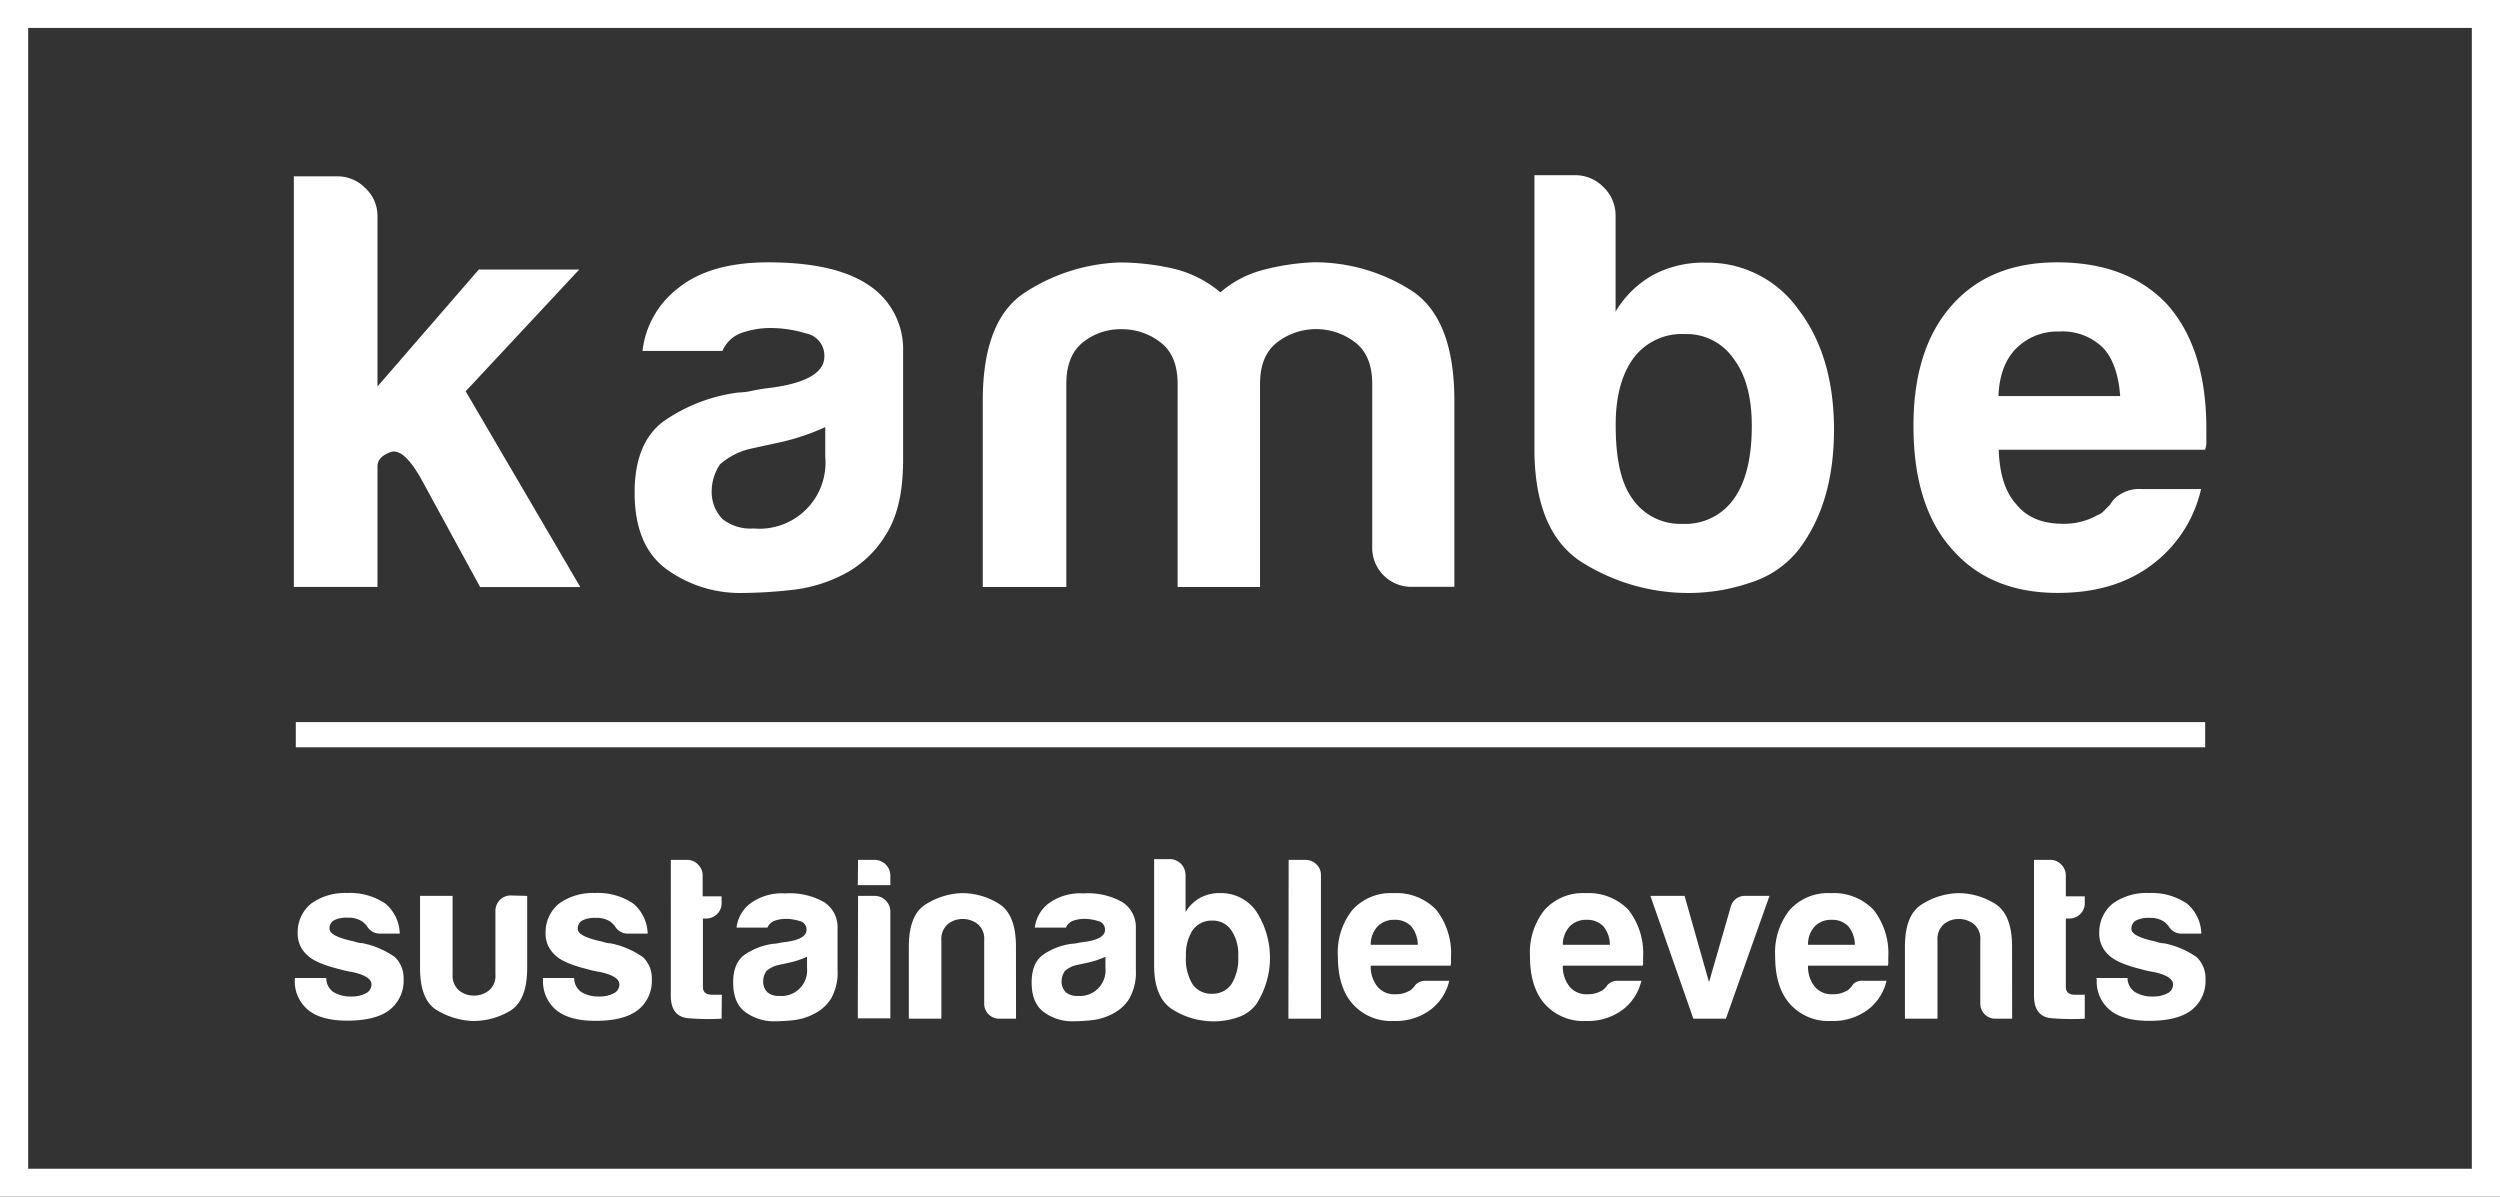 <svg id="Layer_1" data-name="Layer 1" xmlns="http://www.w3.org/2000/svg" viewBox="0 0 384.12 183.86"><rect x="0" y="0" width="384.12" height="183.86" fill="#333333" stroke="none"/><defs><style>.cls-1{fill:#fff;}</style></defs><title>Artboard 1</title><path class="cls-1" d="M384.12,183.86H0V0H384.12ZM4.33,179.57H379.79V4.29H4.33Z"/><path class="cls-1" d="M58,33.15a5.81,5.81,0,0,0-1.85-4.23,6,6,0,0,0-4.4-1.83h-6.6V90.18H58V71.67c0-1,.67-1.71,2-2.2s2.93.92,4.77,4.22l9,16.51H89.16L71.55,60.12,89,41.41H73.57L58,59.38Z"/><path class="cls-1" d="M118.55,59.57c-1.1.12-2.08.28-2.93.46a10.68,10.68,0,0,1-2.2.28A25.87,25.87,0,0,0,102,64.7q-4.5,3.3-4.49,11,0,8.25,5,11.83A19.21,19.21,0,0,0,114,91.11a73.25,73.25,0,0,0,7.61-.46,22.6,22.6,0,0,0,8.16-2.48,16.26,16.26,0,0,0,6.33-6q2.66-4.13,2.66-11.46V54.06a11.78,11.78,0,0,0-5.32-10.27Q128.3,40.31,118,40.31q-9.17,0-14.12,4.22a14.11,14.11,0,0,0-5.16,9.39H111a5,5,0,0,1,3-2.79,13.41,13.41,0,0,1,4.59-.73,18.84,18.84,0,0,1,5.23.82,3.47,3.47,0,0,1,2.84,3.58Q126.62,58.47,118.55,59.57Zm8.25,6.05V70.2a10.15,10.15,0,0,1-11,11,6.94,6.94,0,0,1-4.8-1.46,6,6,0,0,1-1.65-4.4,7.47,7.47,0,0,1,1.28-4,10.82,10.82,0,0,1,4.81-2.42l4.22-.92a34.69,34.69,0,0,0,7.15-2.38Z"/><path class="cls-1" d="M223.46,90.19V61.58q0-12.83-6.79-17.06a27.61,27.61,0,0,0-14.86-4.22,36.46,36.46,0,0,0-7.8,1.19,16.25,16.25,0,0,0-6.5,3.43,17.36,17.36,0,0,0-7.33-3.67,37.21,37.21,0,0,0-8.26-.92,28.43,28.43,0,0,0-14.4,4.59Q151,49.11,151,61.58V90.19h12.84V59q0-4.4,2.57-6.42a9.23,9.23,0,0,1,5.87-2,9.62,9.62,0,0,1,6,2q2.66,2,2.66,6.42V90.19H193.6V59q0-4.4,2.66-6.42a9.82,9.82,0,0,1,11.92,0q2.66,2,2.66,6.42V83.92a6,6,0,0,0,5.75,6.24h6.91Z"/><path class="cls-1" d="M246.37,28.75A6,6,0,0,0,242,26.92h-6.24v42q0,13,7.52,17.61a30.77,30.77,0,0,0,16.32,4.58,29.24,29.24,0,0,0,9.26-1.56,15.36,15.36,0,0,0,7.43-5q5.5-7.15,5.5-18.52t-5.5-18.52a17.06,17.06,0,0,0-14.12-7.15,16.43,16.43,0,0,0-8.07,1.83,15.46,15.46,0,0,0-5.87,5.69V33.15A6,6,0,0,0,246.37,28.75ZM251,55a9.26,9.26,0,0,1,7.89-3.67,8.75,8.75,0,0,1,7.52,3.85q2.75,3.67,2.75,10.27,0,7.34-2.75,11.19a9.1,9.1,0,0,1-7.89,3.85,8.92,8.92,0,0,1-7.7-3.85q-2.57-3.48-2.57-11.19Q248.2,58.83,251,55Z"/><path class="cls-1" d="M316.06,40.31q-10.46,0-16.32,6.78Q294,53.7,294,65.43q0,12.29,5.87,18.89,5.87,6.79,16.32,6.78,8.62,0,14.3-4.22a20,20,0,0,0,7.7-11.74H329a5.46,5.46,0,0,0-3.39.92,4,4,0,0,0-1.38,1.47l-1,1a2.54,2.54,0,0,1-1,.64A10.38,10.38,0,0,1,317,80.48q-4.77,0-7.15-2.94-2.57-2.75-2.75-8.44h31.7a3.19,3.19,0,0,0,.2-1.28v-2q0-12.11-5.87-18.89Q327.06,40.31,316.06,40.31Zm-9,20.54q.18-4.77,2.75-7.34a8.94,8.94,0,0,1,6.6-2.57,8.8,8.8,0,0,1,6.78,2.57q2.2,2.39,2.57,7.34Z"/><path class="cls-1" d="M45.31,150.27h4.82a2.61,2.61,0,0,0,1.06,2.13,5,5,0,0,0,2.84.71,4.57,4.57,0,0,0,2.2-.5,1.51,1.51,0,0,0,.85-1.35q0-1.28-3-1.92a13.56,13.56,0,0,1-1.92-.43q-3.76-.92-5-2.2a4.35,4.35,0,0,1-1.42-3.4,5.65,5.65,0,0,1,2.06-4.47,8.85,8.85,0,0,1,5.53-1.63,9.67,9.67,0,0,1,5.89,1.63,6.25,6.25,0,0,1,2.2,4.61h-3a2.25,2.25,0,0,1-2.06-1.21l-.57-.57A3.82,3.82,0,0,0,53.4,141a4.22,4.22,0,0,0-2.13.43,1.43,1.43,0,0,0-.64,1.28q0,1.14,3.69,1.92a7,7,0,0,0,.74.21,2.74,2.74,0,0,0,.6.07,13.14,13.14,0,0,1,5,2.13,4.47,4.47,0,0,1,1.35,3.4,5.67,5.67,0,0,1-2.27,4.82q-2.13,1.56-6.38,1.56-4,0-6-1.63a5.7,5.7,0,0,1-2.06-4.75Z"/><path class="cls-1" d="M81,137.65v11.06q0,5-2.62,6.6a11,11,0,0,1-5.75,1.56,11.4,11.4,0,0,1-5.57-1.7q-2.52-1.56-2.52-6.45V137.65h5v12.06a3,3,0,0,0,1,2.48,3.57,3.57,0,0,0,2.27.78,3.71,3.71,0,0,0,2.31-.78,2.92,2.92,0,0,0,1-2.48V140a2.38,2.38,0,0,1,.67-1.7,2.29,2.29,0,0,1,1.74-.71Z"/><path class="cls-1" d="M83.4,150.27h4.82a2.61,2.61,0,0,0,1.06,2.13,5,5,0,0,0,2.84.71,4.57,4.57,0,0,0,2.2-.5,1.51,1.51,0,0,0,.85-1.35q0-1.28-3-1.92a13.56,13.56,0,0,1-1.92-.43q-3.76-.92-5-2.2a4.35,4.35,0,0,1-1.42-3.4,5.65,5.65,0,0,1,2.06-4.47,8.85,8.85,0,0,1,5.53-1.63,9.67,9.67,0,0,1,5.89,1.63,6.25,6.25,0,0,1,2.2,4.61h-3a2.25,2.25,0,0,1-2.06-1.21l-.57-.57a3.82,3.82,0,0,0-2.34-.64,4.22,4.22,0,0,0-2.13.43,1.43,1.43,0,0,0-.64,1.28q0,1.14,3.69,1.92a7,7,0,0,0,.74.21,2.74,2.74,0,0,0,.6.07,13.14,13.14,0,0,1,5,2.13,4.47,4.47,0,0,1,1.35,3.4,5.67,5.67,0,0,1-2.27,4.82q-2.13,1.56-6.38,1.56-4,0-6-1.63a5.7,5.7,0,0,1-2.06-4.75Z"/><path class="cls-1" d="M110.87,156.52a36.92,36.92,0,0,1-5.07-.07q-2.73-.21-2.73-3.48V132.12h2.55a2.25,2.25,0,0,1,1.63.71,2.33,2.33,0,0,1,.71,1.7v3.19h2.91v1a2.29,2.29,0,0,1-.71,1.74,2.38,2.38,0,0,1-1.7.67H108v10.5q0,1.21,1.42,1.21h1.49Z"/><path class="cls-1" d="M125.14,155.74a8.73,8.73,0,0,1-3.16,1,28.54,28.54,0,0,1-2.94.18,7.43,7.43,0,0,1-4.47-1.38q-1.92-1.38-1.92-4.57,0-3,1.74-4.26a10,10,0,0,1,4.43-1.7,4.17,4.17,0,0,0,.85-.11c.33-.07.71-.13,1.13-.18q3.12-.43,3.12-1.84a1.34,1.34,0,0,0-1.1-1.38,7.3,7.3,0,0,0-2-.32,5.19,5.19,0,0,0-1.77.28,1.93,1.93,0,0,0-1.13,1.06h-4.75a5.46,5.46,0,0,1,2-3.62,8.19,8.19,0,0,1,5.46-1.63,10.69,10.69,0,0,1,6,1.35,4.56,4.56,0,0,1,2.06,4V149a8.15,8.15,0,0,1-1,4.43A6.29,6.29,0,0,1,125.14,155.74ZM124,147a13.37,13.37,0,0,1-2.77.92l-1.63.35a4.2,4.2,0,0,0-1.84.92,2.89,2.89,0,0,0-.5,1.56,2.3,2.3,0,0,0,.64,1.7,2.68,2.68,0,0,0,1.84.57,3.93,3.93,0,0,0,4.26-4.26Z"/><path class="cls-1" d="M131.84,132.12h2.55a2.42,2.42,0,0,1,2.41,2.41V136h-5Zm0,5.53h2.55A2.42,2.42,0,0,1,136.8,140v16.46h-5Z"/><path class="cls-1" d="M156.11,156.52h-2.48a2.31,2.31,0,0,1-2.41-2.21q0-.1,0-.2v-9.65a2.92,2.92,0,0,0-1-2.48,3.72,3.72,0,0,0-2.31-.78,3.58,3.58,0,0,0-2.27.78,3,3,0,0,0-1,2.48v12.06h-5V145.45q0-4.82,2.52-6.45a11,11,0,0,1,5.57-1.77,10.68,10.68,0,0,1,5.75,1.63q2.62,1.63,2.62,6.6Z"/><path class="cls-1" d="M171,155.74a8.73,8.73,0,0,1-3.16,1,28.54,28.54,0,0,1-2.94.18,7.43,7.43,0,0,1-4.47-1.38q-1.92-1.38-1.92-4.57,0-3,1.74-4.26a10,10,0,0,1,4.43-1.7,4.17,4.17,0,0,0,.85-.11c.33-.07.71-.13,1.13-.18q3.12-.43,3.12-1.84a1.34,1.34,0,0,0-1.1-1.38,7.3,7.3,0,0,0-2-.32,5.19,5.19,0,0,0-1.77.28,1.93,1.93,0,0,0-1.13,1.06H159a5.46,5.46,0,0,1,2-3.62,8.19,8.19,0,0,1,5.46-1.63,10.69,10.69,0,0,1,6,1.35,4.56,4.56,0,0,1,2.06,4V149a8.15,8.15,0,0,1-1,4.43A6.29,6.29,0,0,1,171,155.74ZM169.85,147a13.37,13.37,0,0,1-2.77.92l-1.63.35a4.2,4.2,0,0,0-1.84.92,2.89,2.89,0,0,0-.5,1.56,2.3,2.3,0,0,0,.64,1.7,2.68,2.68,0,0,0,1.84.57,3.93,3.93,0,0,0,4.26-4.26Z"/><path class="cls-1" d="M182.16,134.46v5.67a6,6,0,0,1,2.27-2.2,6.36,6.36,0,0,1,3.12-.71A6.6,6.6,0,0,1,193,140a13.12,13.12,0,0,1,0,14.33,5.94,5.94,0,0,1-2.87,2,11.31,11.31,0,0,1-3.58.6,11.9,11.9,0,0,1-6.31-1.77q-2.91-1.77-2.91-6.81V132h2.41a2.42,2.42,0,0,1,2.41,2.41Zm8.09,12.48a6.51,6.51,0,0,0-1.06-4,3.39,3.39,0,0,0-2.91-1.49,3.58,3.58,0,0,0-3,1.42,6.83,6.83,0,0,0-1.06,4,7.38,7.38,0,0,0,1,4.33,3.45,3.45,0,0,0,3,1.49,3.52,3.52,0,0,0,3-1.49A7.4,7.4,0,0,0,190.25,146.94Z"/><path class="cls-1" d="M198,132.12h2.55a2.39,2.39,0,0,1,1.7.67,2.21,2.21,0,0,1,.71,1.67v22.06h-5Z"/><path class="cls-1" d="M219.12,150.7h3.55a7.74,7.74,0,0,1-3,4.54,9,9,0,0,1-5.53,1.63,7.9,7.9,0,0,1-6.31-2.62q-2.27-2.55-2.27-7.31a10.52,10.52,0,0,1,2.2-7.09,7.9,7.9,0,0,1,6.31-2.62,8.5,8.5,0,0,1,6.6,2.55,10.83,10.83,0,0,1,2.27,7.31v.78a1.22,1.22,0,0,1-.07.5H210.61a4.88,4.88,0,0,0,1.06,3.26,3.35,3.35,0,0,0,2.77,1.13,4,4,0,0,0,2.06-.5,1,1,0,0,0,.39-.25l.39-.39a1.55,1.55,0,0,1,.53-.57A2.12,2.12,0,0,1,219.12,150.7Zm-8.51-5.53h7.23a4.6,4.6,0,0,0-1-2.84,3.41,3.41,0,0,0-2.62-1,3.46,3.46,0,0,0-2.55,1A4.07,4.07,0,0,0,210.61,145.17Z"/><path class="cls-1" d="M248.64,150.7h3.55a7.75,7.75,0,0,1-3,4.54,9,9,0,0,1-5.53,1.63,7.9,7.9,0,0,1-6.31-2.62q-2.27-2.55-2.27-7.31a10.52,10.52,0,0,1,2.2-7.09,7.9,7.9,0,0,1,6.31-2.62,8.5,8.5,0,0,1,6.6,2.55,10.83,10.83,0,0,1,2.27,7.31v.78a1.23,1.23,0,0,1-.07.5H240.13a4.87,4.87,0,0,0,1.06,3.26,3.35,3.35,0,0,0,2.77,1.13,4,4,0,0,0,2.06-.5,1,1,0,0,0,.39-.25l.39-.39a1.53,1.53,0,0,1,.53-.57A2.12,2.12,0,0,1,248.64,150.7Zm-8.51-5.53h7.23a4.6,4.6,0,0,0-1-2.84,3.41,3.41,0,0,0-2.62-1,3.46,3.46,0,0,0-2.55,1A4.07,4.07,0,0,0,240.13,145.17Z"/><path class="cls-1" d="M265.18,156.52h-5l-6.6-18.87h5.25l3.76,13.26,3.33-11.56a2.22,2.22,0,0,1,2.27-1.7h3.69Z"/><path class="cls-1" d="M286.31,150.7h3.55a7.75,7.75,0,0,1-3,4.54,9,9,0,0,1-5.53,1.63,7.9,7.9,0,0,1-6.31-2.62q-2.27-2.55-2.27-7.31a10.52,10.52,0,0,1,2.2-7.09,7.9,7.9,0,0,1,6.31-2.62,8.5,8.5,0,0,1,6.6,2.55,10.83,10.83,0,0,1,2.27,7.31v.78a1.23,1.23,0,0,1-.07.5H277.8a4.87,4.87,0,0,0,1.06,3.26,3.35,3.35,0,0,0,2.77,1.13,4,4,0,0,0,2.06-.5,1,1,0,0,0,.39-.25l.39-.39A1.53,1.53,0,0,1,285,151,2.12,2.12,0,0,1,286.31,150.7Zm-8.51-5.53H285a4.6,4.6,0,0,0-1-2.84,3.41,3.41,0,0,0-2.62-1,3.46,3.46,0,0,0-2.55,1A4.07,4.07,0,0,0,277.8,145.17Z"/><path class="cls-1" d="M309.16,156.52h-2.48a2.31,2.31,0,0,1-2.41-2.21q0-.1,0-.2v-9.65a2.92,2.92,0,0,0-1-2.48,3.72,3.72,0,0,0-2.31-.78,3.58,3.58,0,0,0-2.27.78,3,3,0,0,0-1,2.48v12.06h-5V145.45q0-4.82,2.52-6.45a11,11,0,0,1,5.57-1.77,10.68,10.68,0,0,1,5.75,1.63q2.62,1.63,2.62,6.6Z"/><path class="cls-1" d="M320.32,156.52a36.92,36.92,0,0,1-5.07-.07q-2.73-.21-2.73-3.48V132.12h2.55a2.25,2.25,0,0,1,1.63.71,2.33,2.33,0,0,1,.71,1.7v3.19h2.91v1a2.29,2.29,0,0,1-.71,1.74,2.38,2.38,0,0,1-1.7.67h-.5v10.5q0,1.21,1.42,1.21h1.49Z"/><path class="cls-1" d="M322.07,150.27h4.82A2.61,2.61,0,0,0,328,152.4a5,5,0,0,0,2.84.71,4.57,4.57,0,0,0,2.2-.5,1.51,1.51,0,0,0,.85-1.35q0-1.28-3-1.92a13.56,13.56,0,0,1-1.92-.43q-3.76-.92-5-2.2a4.35,4.35,0,0,1-1.42-3.4,5.65,5.65,0,0,1,2.06-4.47,8.85,8.85,0,0,1,5.53-1.63,9.67,9.67,0,0,1,5.89,1.63,6.25,6.25,0,0,1,2.2,4.61h-3a2.25,2.25,0,0,1-2.06-1.21l-.57-.57a3.82,3.82,0,0,0-2.34-.64,4.21,4.21,0,0,0-2.13.43,1.43,1.43,0,0,0-.64,1.28q0,1.14,3.69,1.92a7,7,0,0,0,.74.21,2.74,2.74,0,0,0,.6.07,13.14,13.14,0,0,1,5,2.13,4.47,4.47,0,0,1,1.35,3.4,5.67,5.67,0,0,1-2.27,4.82q-2.13,1.56-6.38,1.56-4,0-6-1.63a5.7,5.7,0,0,1-2.06-4.75Z"/><rect class="cls-1" x="45.45" y="110.95" width="293.37" height="3.87"/></svg>